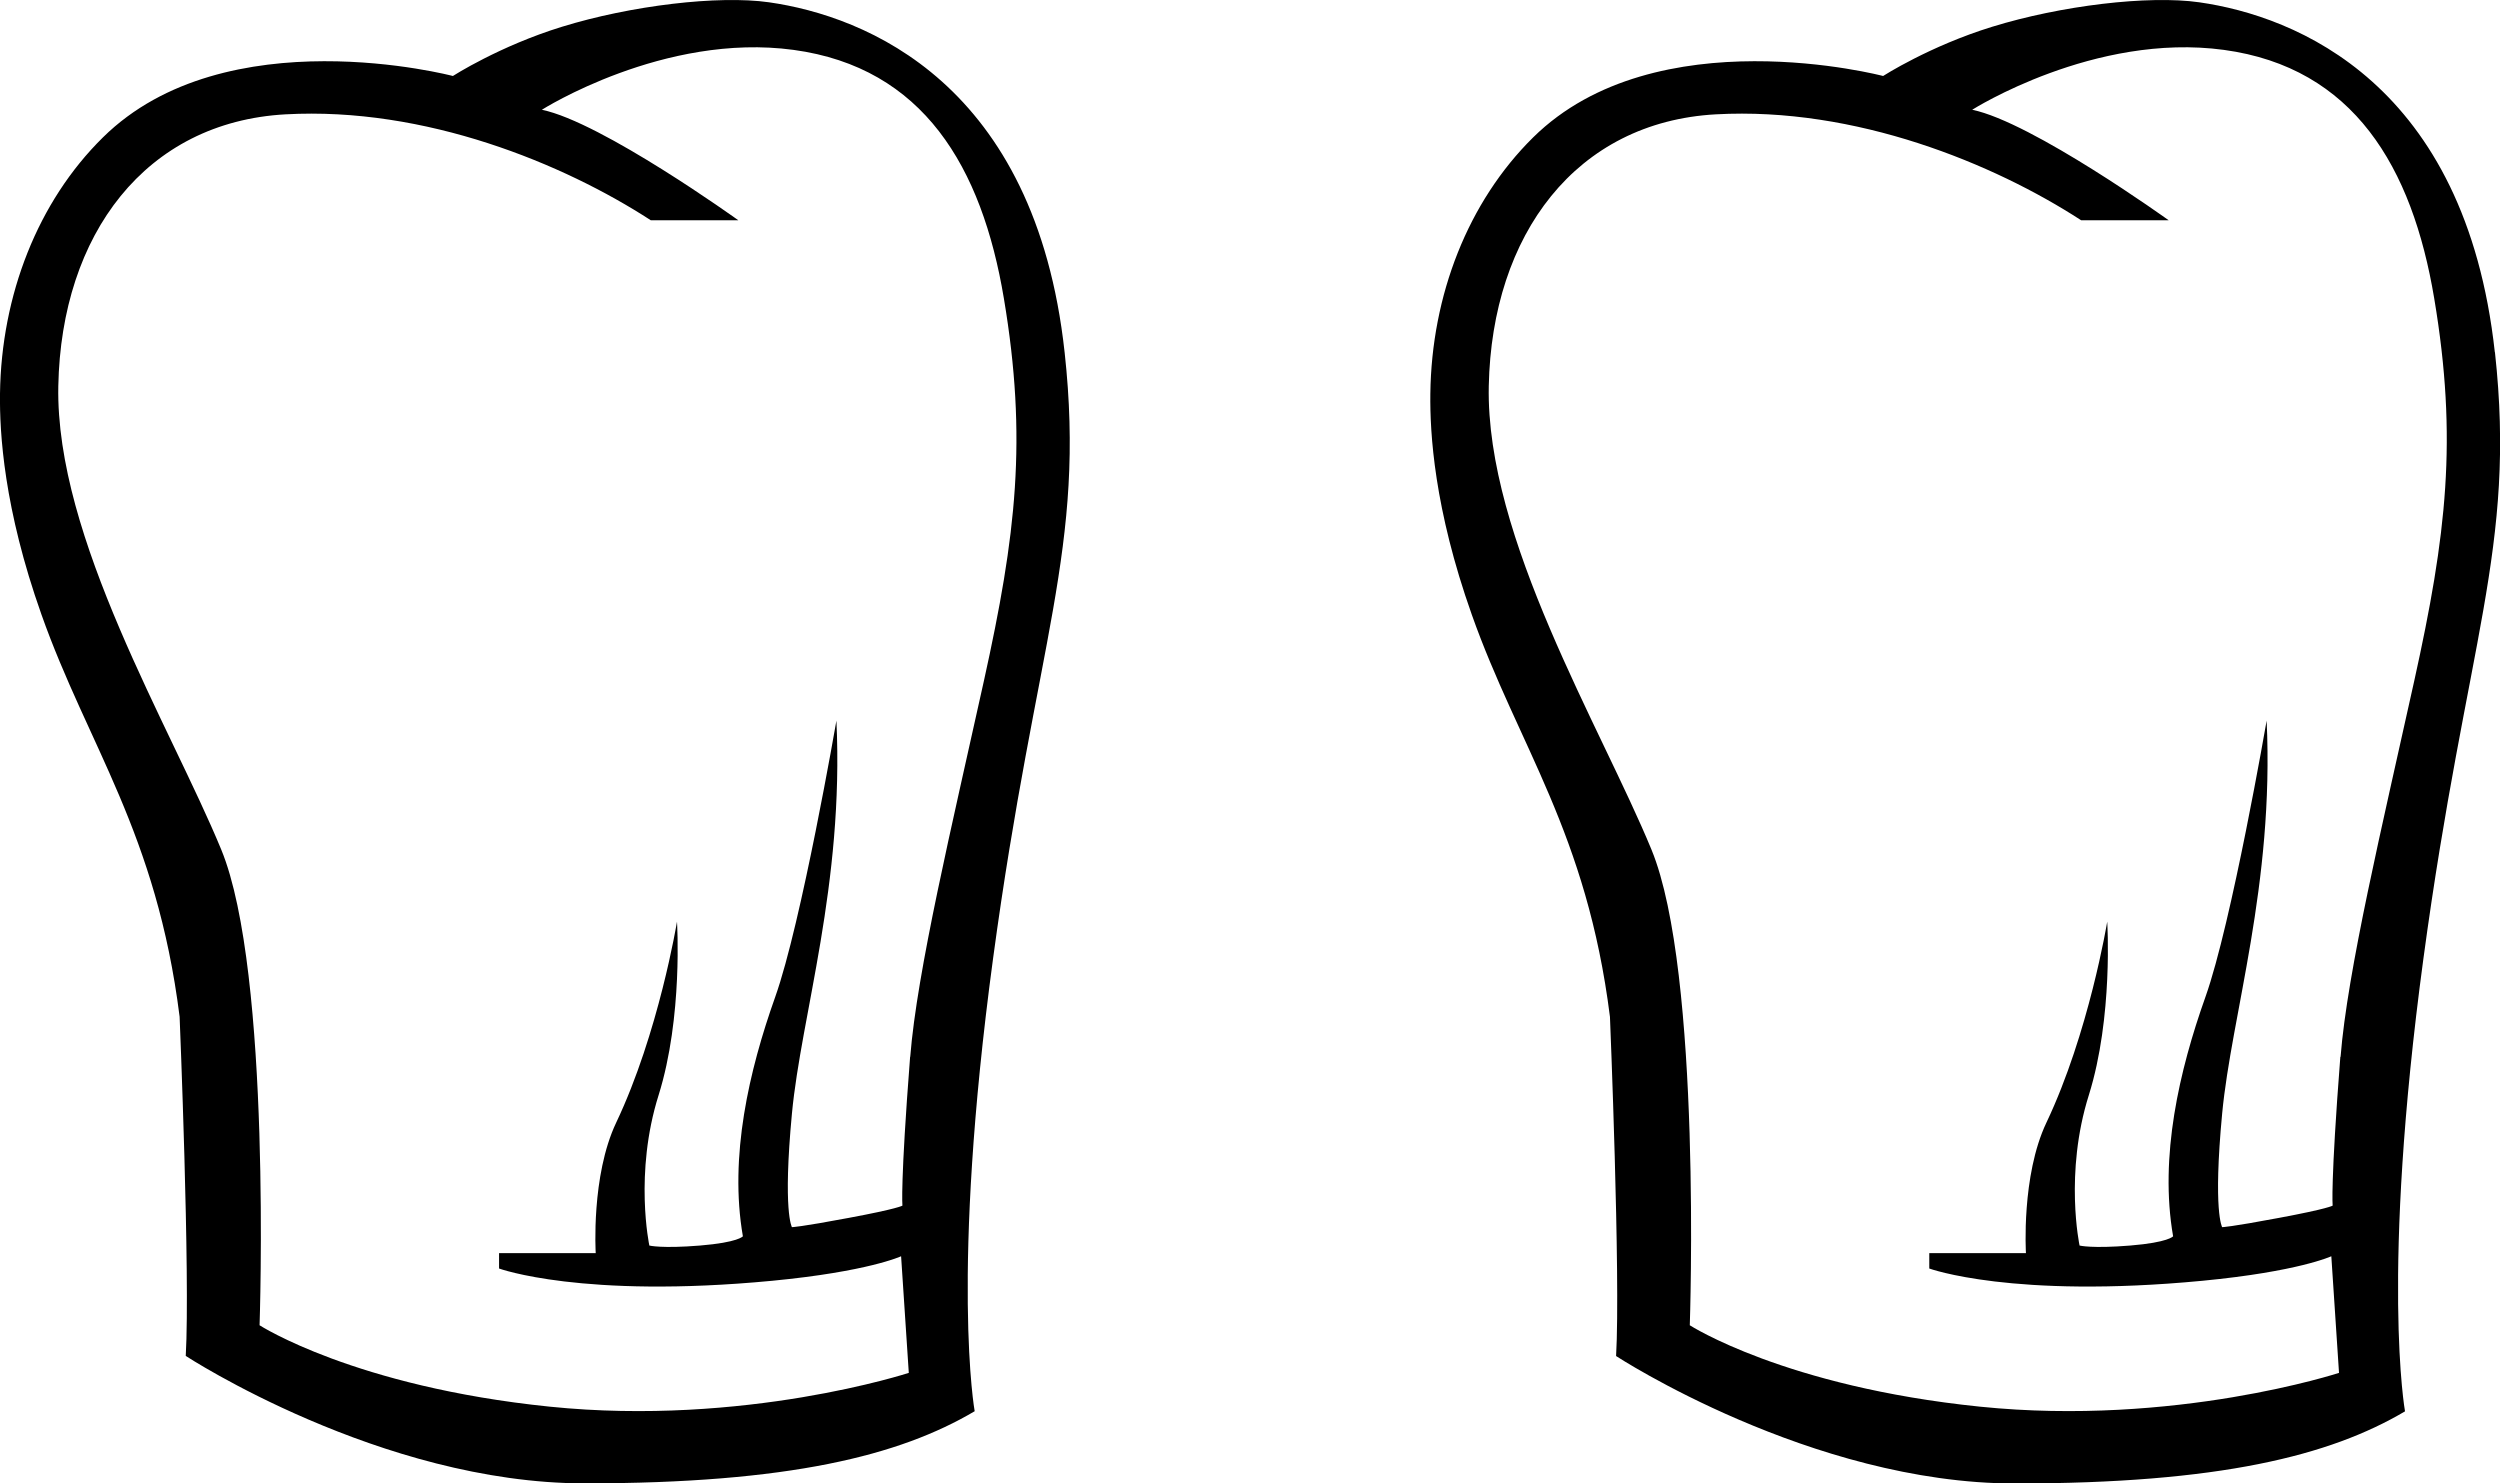 <?xml version="1.0" encoding="UTF-8"?><svg id="Calque_1" xmlns="http://www.w3.org/2000/svg" width="207.94" height="123.38" viewBox="0 0 207.94 123.38"><path d="m88.55,29.3C86.11,6.93,72,1.34,63.96.19c-4.22-.6-11.5.27-17.23,2.04-5.19,1.6-9.06,4.09-9.06,4.09,0,0-18.89-4.98-29.11,5.11C3.14,16.77.11,24.55,0,32.74c-.04,3.25.31,9.53,3.45,18.38,3.86,10.9,9.57,18.13,11.49,33.45,0,0,.89,21.57.51,28.21,0,0,16.21,10.6,33.19,10.6s26.17-2.3,32.43-6c0,0-2.04-11.23,1.53-37.66s7.74-34.09,5.95-50.43Zm-12.85,58.6c-.82,10.58-.64,12.38-.64,12.38,0,0-.38.26-4.47,1.02-4.09.77-4.72.77-4.72.77,0,0-.77-1.28,0-9.45.77-8.17,4.34-19.02,3.7-32.68,0,0-2.91,16.85-5.09,22.98-2.18,6.13-3.84,13.28-2.69,19.91,0,0-.38.51-3.57.77-3.19.26-4.21,0-4.21,0,0,0-1.28-6,.77-12.51,2.04-6.51,1.53-14.43,1.53-14.43,0,0-1.52,9.27-5.06,16.72-2.1,4.43-1.7,10.85-1.7,10.85h-8.04v1.28s6.9,2.53,22.72,1.02c8.01-.77,10.72-2.04,10.72-2.04l.64,9.7s-13.66,4.47-29.87,2.81c-16.21-1.66-24.13-6.77-24.13-6.77,0,0,1.02-29.36-3.19-39.57S4.6,44.74,4.85,32.1,12.13,10.15,23.75,9.51s23.11,4.09,30.38,8.81h7.28s-11.36-8.17-16.34-9.19c0,0,10.16-6.45,20.94-4.98s15.66,9.72,17.49,20.68c1.96,11.7,1.02,19.66-1.66,31.79-2.68,12.13-5.57,24.17-6.13,31.28Z" style="stroke-width:0px;"/><path d="m207.51,29.3C205.06,6.93,190.96,1.34,182.92.19c-4.22-.6-11.5.27-17.23,2.04-5.19,1.6-9.06,4.09-9.06,4.09,0,0-18.89-4.98-29.11,5.11-5.42,5.35-8.45,13.13-8.55,21.32-.04,3.25.31,9.53,3.45,18.38,3.86,10.9,9.57,18.13,11.49,33.45,0,0,.89,21.57.51,28.21,0,0,16.21,10.6,33.19,10.6s26.17-2.3,32.43-6c0,0-2.04-11.23,1.53-37.66s7.74-34.09,5.95-50.43Zm-12.85,58.6c-.82,10.58-.64,12.38-.64,12.38,0,0-.38.26-4.47,1.02-4.09.77-4.72.77-4.72.77,0,0-.77-1.28,0-9.45.77-8.17,4.34-19.02,3.7-32.68,0,0-2.91,16.85-5.09,22.98-2.18,6.13-3.84,13.28-2.69,19.91,0,0-.38.51-3.57.77-3.19.26-4.21,0-4.21,0,0,0-1.28-6,.77-12.51,2.04-6.51,1.53-14.43,1.53-14.43,0,0-1.52,9.27-5.06,16.72-2.1,4.43-1.7,10.85-1.7,10.85h-8.04v1.28s6.9,2.53,22.72,1.02c8.01-.77,10.72-2.04,10.72-2.04l.64,9.7s-13.66,4.47-29.87,2.81c-16.21-1.66-24.13-6.77-24.13-6.77,0,0,1.02-29.36-3.19-39.57s-13.79-25.91-13.53-38.55,7.28-21.96,18.89-22.6,23.11,4.09,30.38,8.81h7.28s-11.36-8.17-16.34-9.19c0,0,10.16-6.45,20.94-4.98s15.66,9.72,17.49,20.68c1.96,11.7,1.02,19.66-1.66,31.79-2.68,12.13-5.57,24.17-6.13,31.28Z" style="stroke-width:0px;"/></svg>